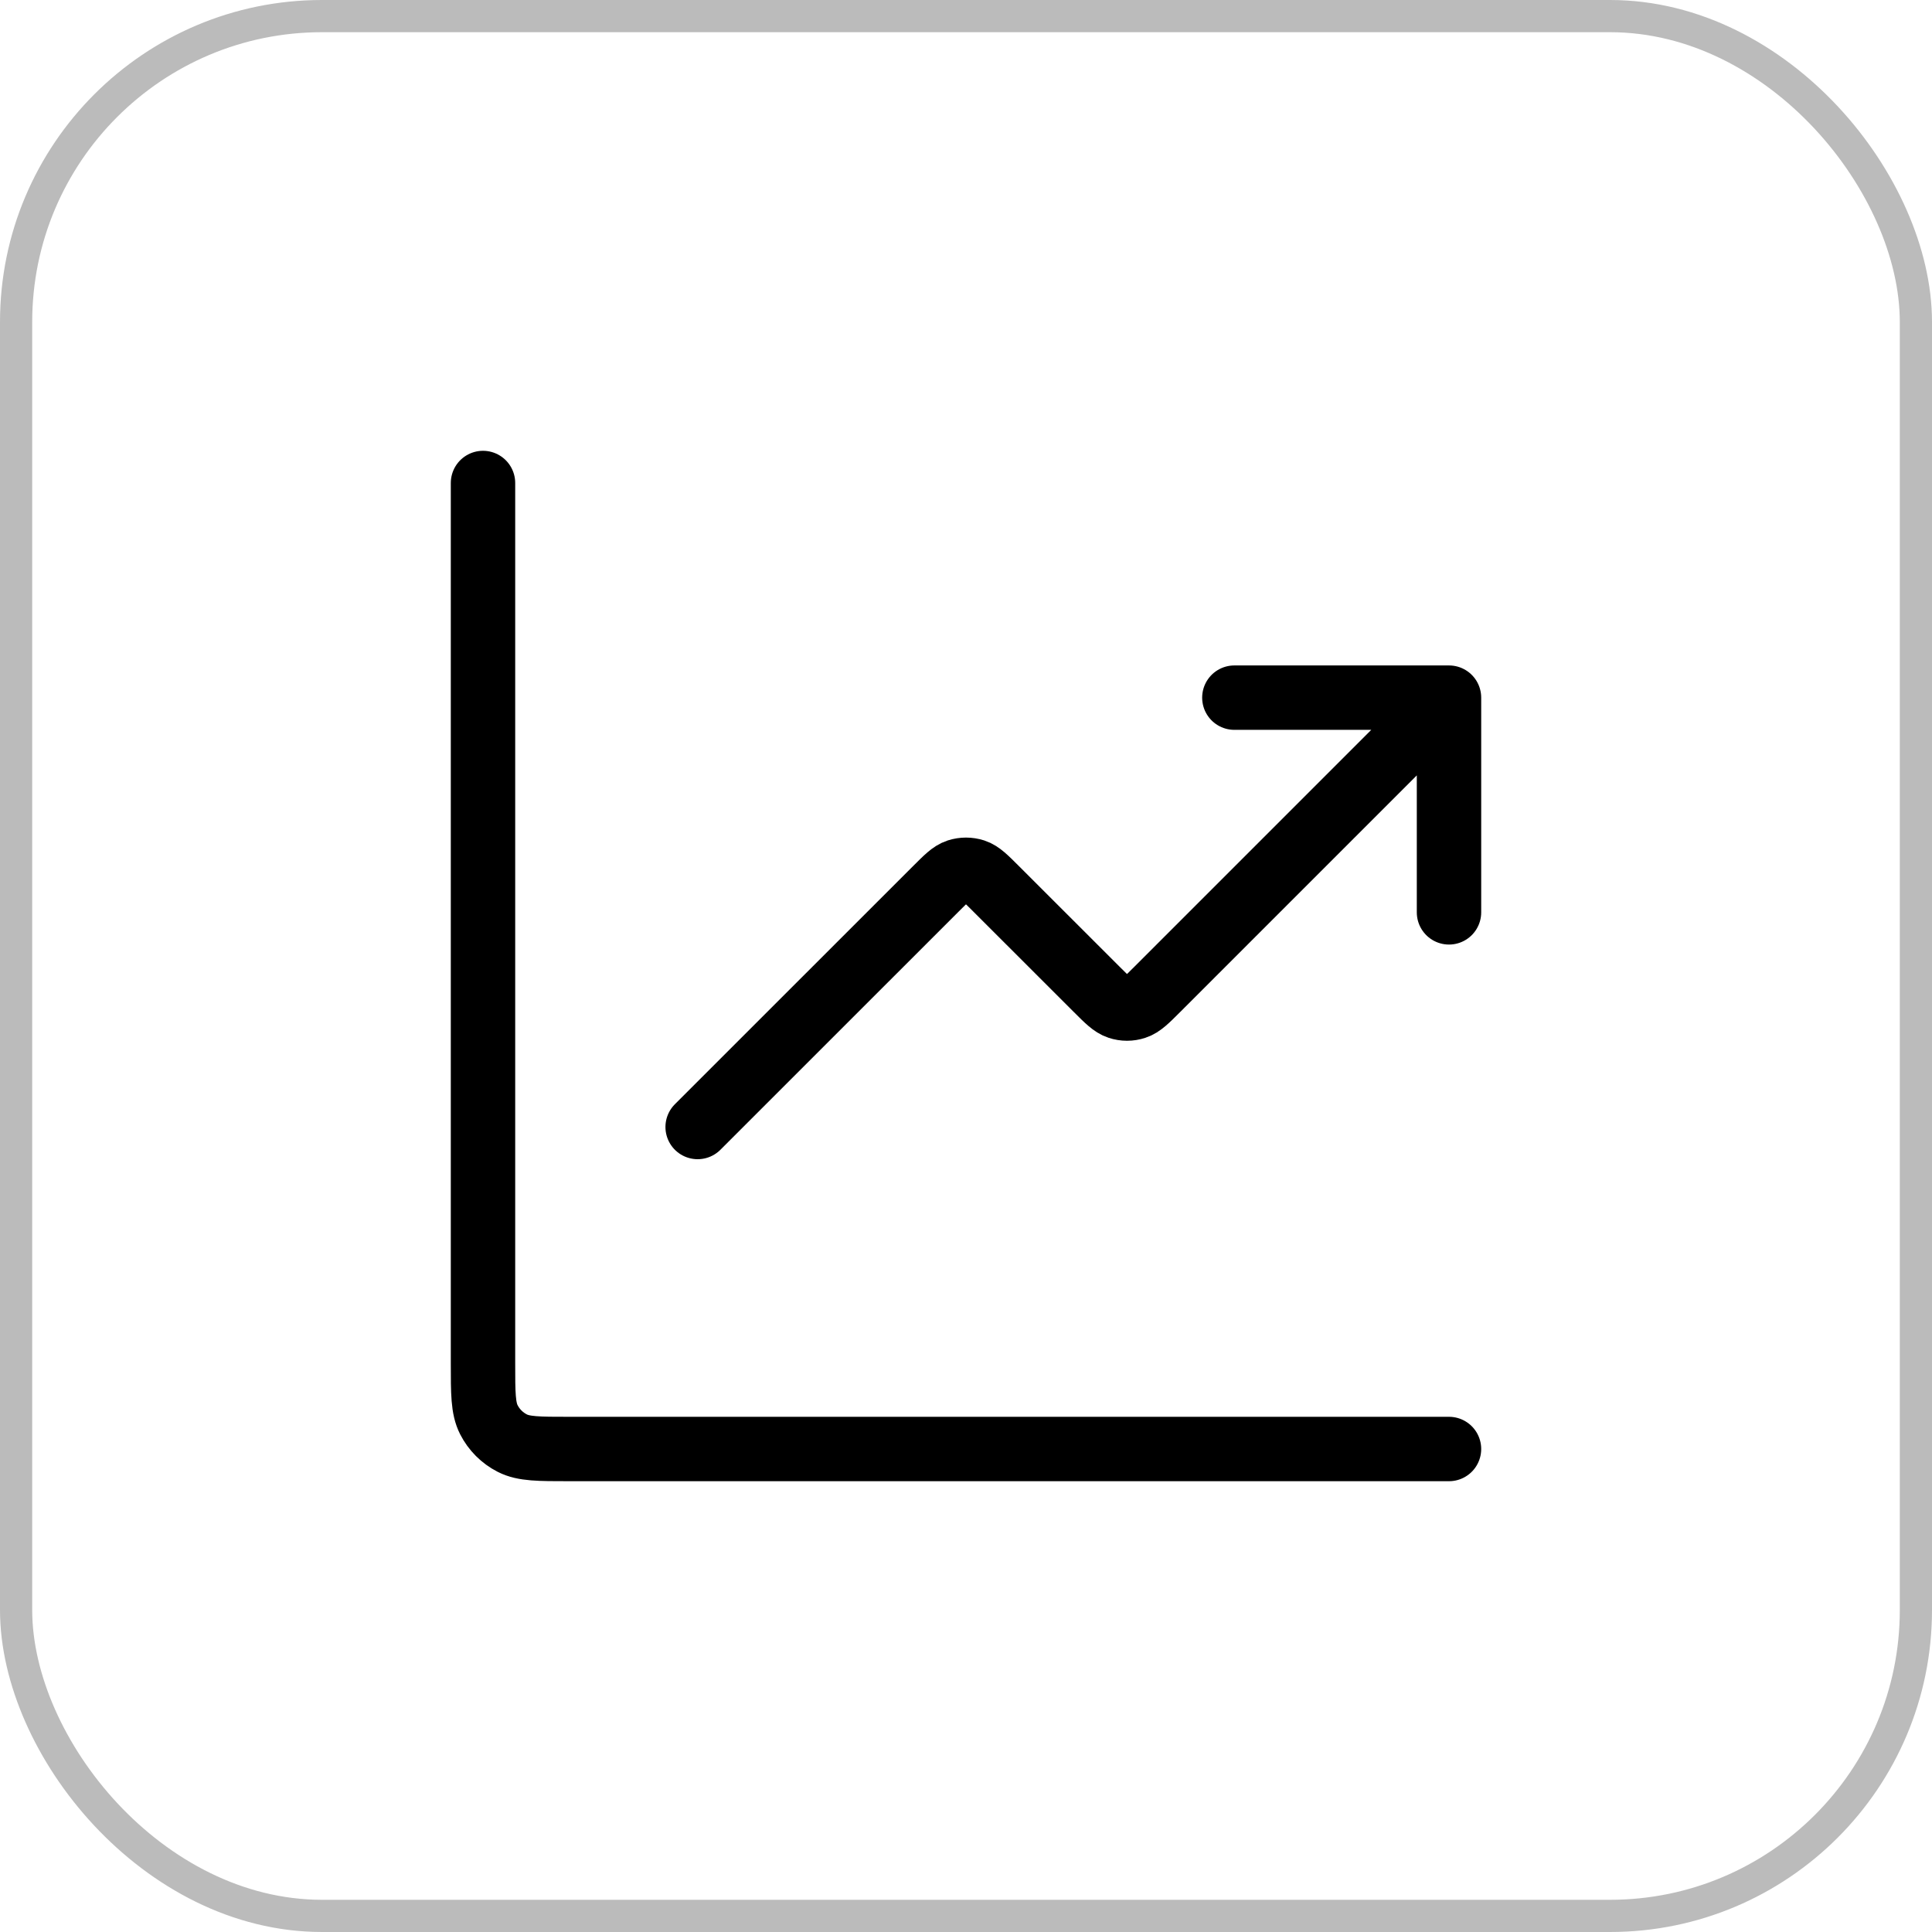 <svg xmlns="http://www.w3.org/2000/svg" width="30" height="30" viewBox="0 0 30 30" fill="none"><rect x="0.25" y="0.25" width="29.5" height="29.5" rx="4.75" stroke="#BBBBBB" stroke-width="0.5"></rect><path d="M22.5 22.5H8.833C8.367 22.5 8.133 22.5 7.955 22.409C7.798 22.329 7.671 22.202 7.591 22.045C7.5 21.867 7.5 21.633 7.5 21.167V7.5M22.5 10.833L17.971 15.362C17.806 15.527 17.724 15.609 17.629 15.64C17.545 15.668 17.455 15.668 17.371 15.64C17.276 15.609 17.194 15.527 17.029 15.362L15.471 13.805C15.306 13.64 15.224 13.557 15.129 13.526C15.045 13.499 14.955 13.499 14.871 13.526C14.776 13.557 14.694 13.64 14.529 13.805L10.833 17.5M22.5 10.833H19.167M22.5 10.833V14.167" stroke="black" stroke-linecap="round" stroke-linejoin="round"></path></svg>